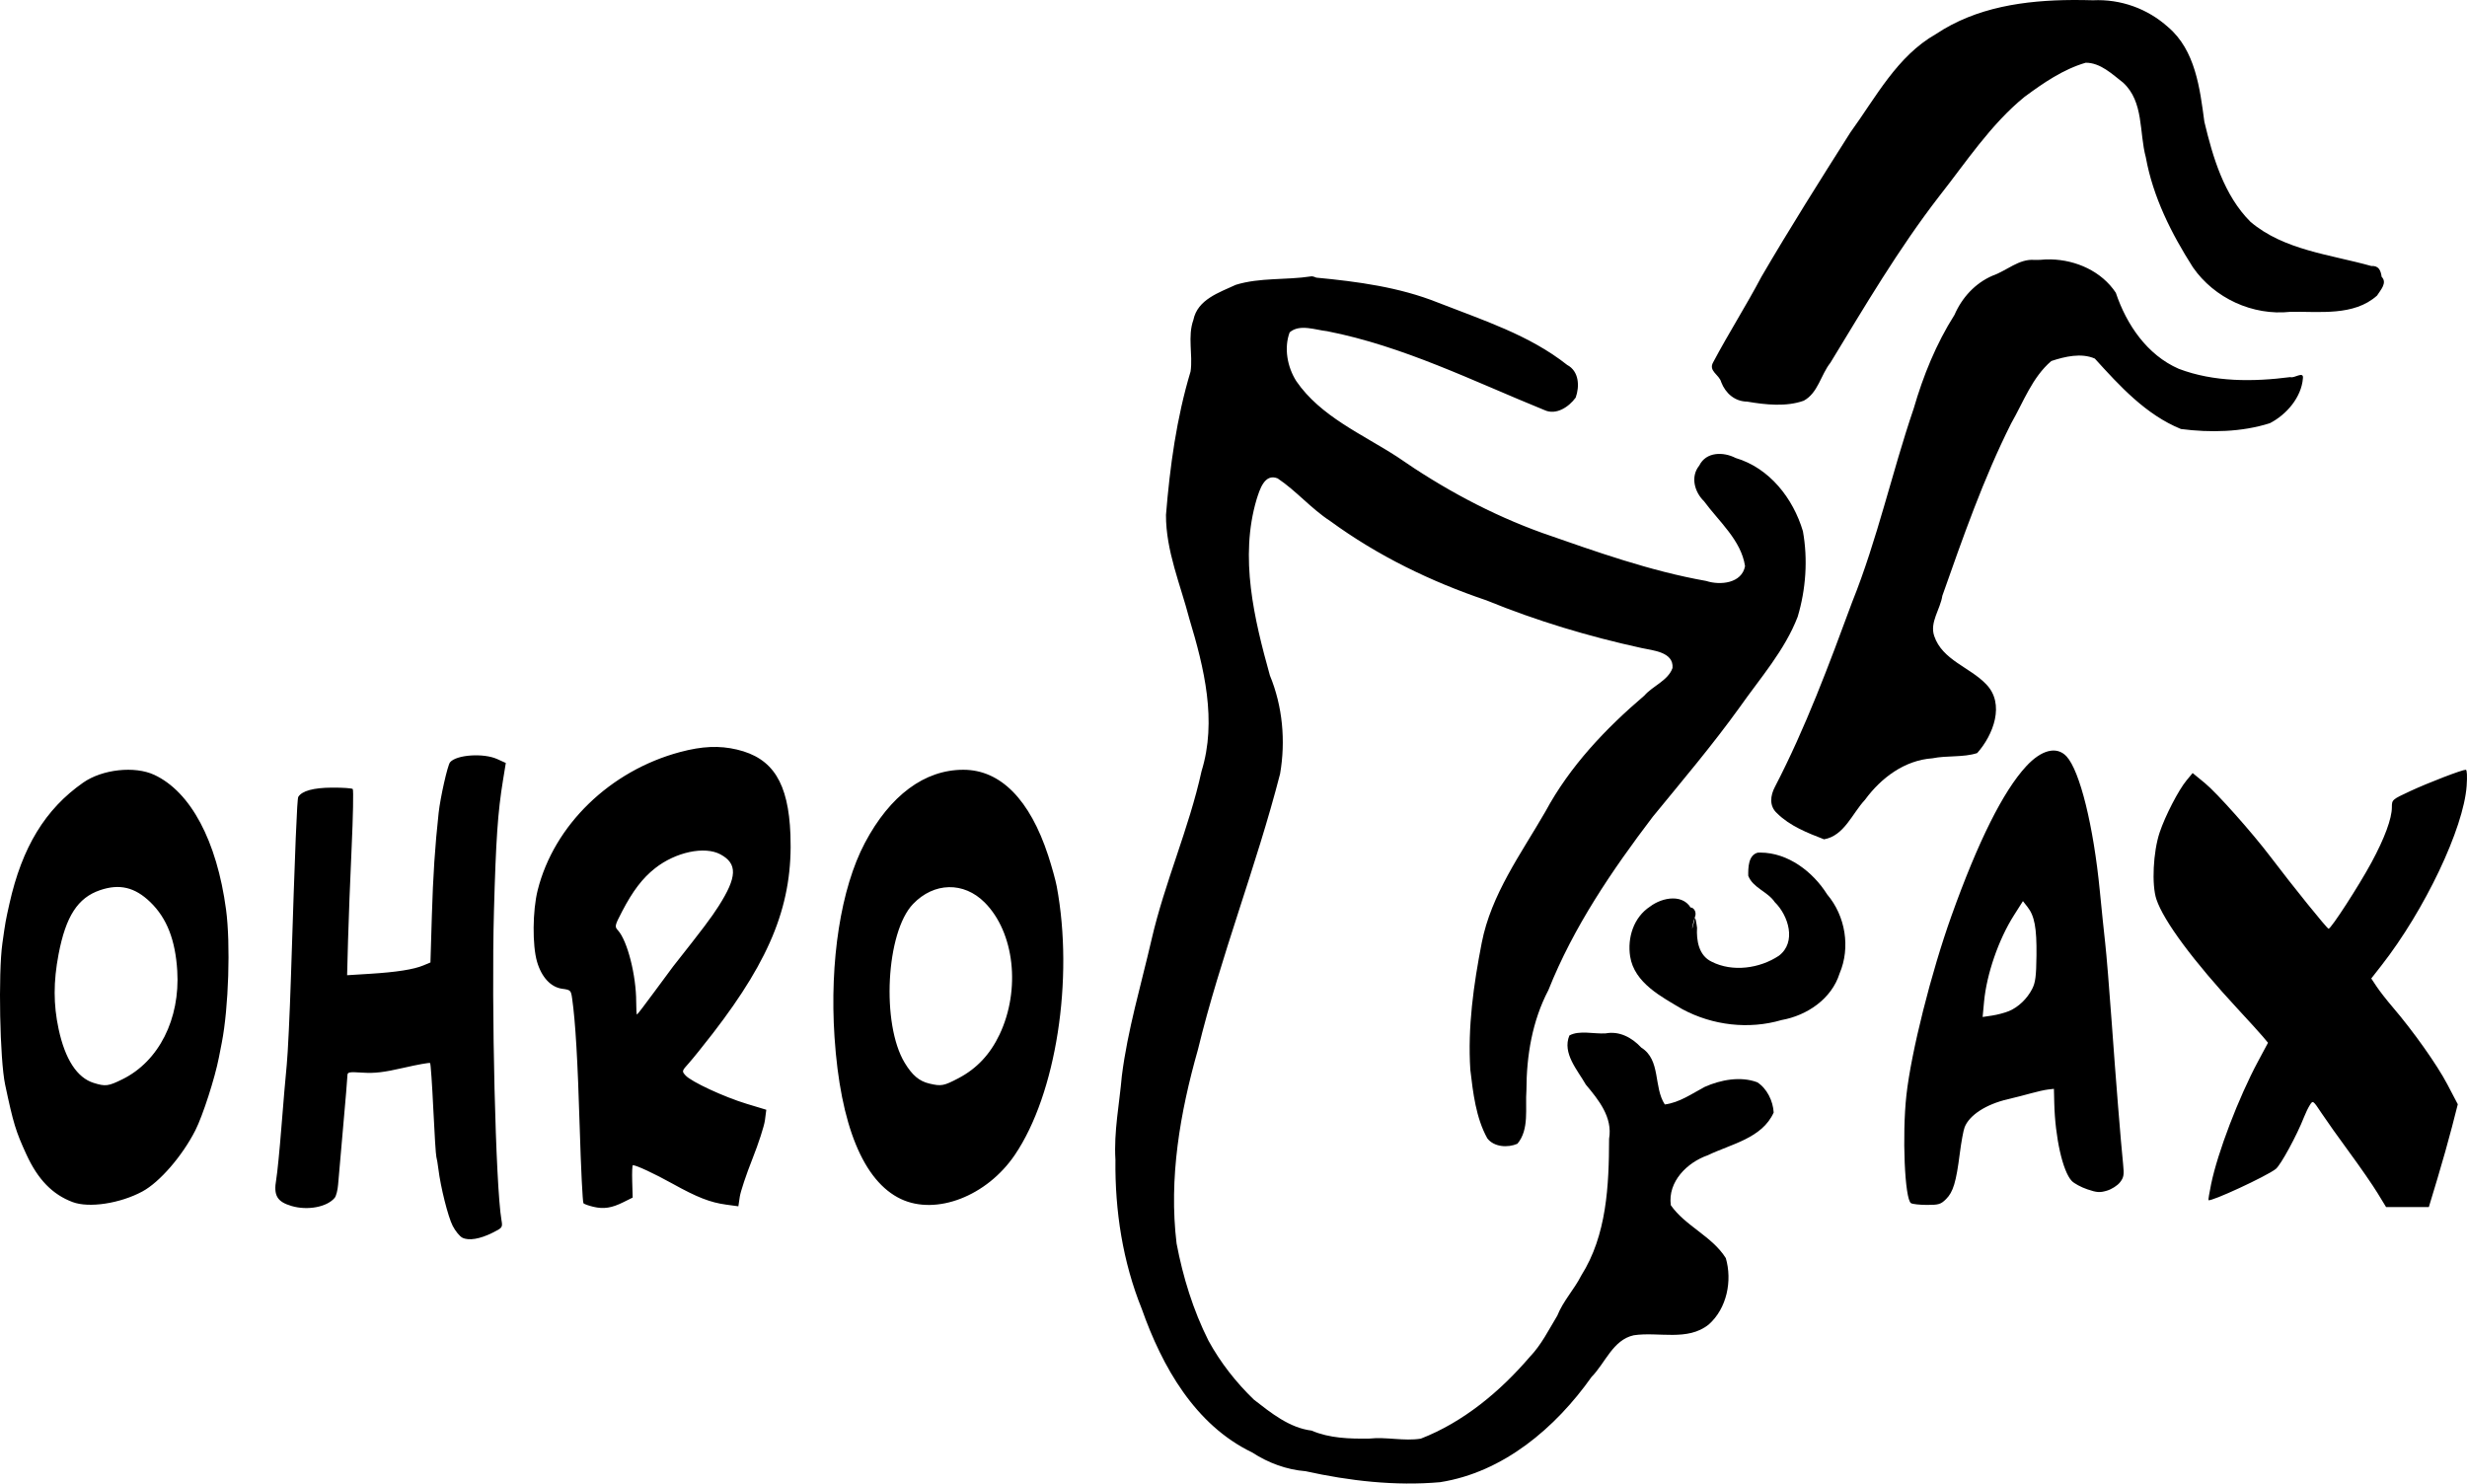 <?xml version="1.0" encoding="UTF-8" standalone="no"?>
<!-- Created with Inkscape (http://www.inkscape.org/) -->
<svg
   xmlns:dc="http://purl.org/dc/elements/1.1/"
   xmlns:cc="http://creativecommons.org/ns#"
   xmlns:rdf="http://www.w3.org/1999/02/22-rdf-syntax-ns#"
   xmlns:svg="http://www.w3.org/2000/svg"
   xmlns="http://www.w3.org/2000/svg"
   xmlns:sodipodi="http://sodipodi.sourceforge.net/DTD/sodipodi-0.dtd"
   xmlns:inkscape="http://www.inkscape.org/namespaces/inkscape"
   width="1178.924"
   height="709.016"
   id="svg2897"
   sodipodi:version="0.32"
   inkscape:version="0.46"
   version="1.0"
   style="display:inline"
   sodipodi:docname="ohrosax.svg"
   inkscape:output_extension="org.inkscape.output.svg.inkscape"
   inkscape:export-filename="C:\Dokumente und Einstellungen\Kurt\Desktop\ohrosax.png"
   inkscape:export-xdpi="90"
   inkscape:export-ydpi="90">
  <defs
     id="defs2899">
    <inkscape:perspective
       sodipodi:type="inkscape:persp3d"
       inkscape:vp_x="0 : 526.18109 : 1"
       inkscape:vp_y="0 : 1000 : 0"
       inkscape:vp_z="744.09448 : 526.18109 : 1"
       inkscape:persp3d-origin="372.04724 : 350.78739 : 1"
       id="perspective2905" />
    <inkscape:perspective
       id="perspective3019"
       inkscape:persp3d-origin="372.04724 : 350.78739 : 1"
       inkscape:vp_z="744.09448 : 526.18109 : 1"
       inkscape:vp_y="0 : 1000 : 0"
       inkscape:vp_x="0 : 526.18109 : 1"
       sodipodi:type="inkscape:persp3d" />
    <inkscape:perspective
       id="perspective3094"
       inkscape:persp3d-origin="372.04724 : 350.78739 : 1"
       inkscape:vp_z="744.09448 : 526.18109 : 1"
       inkscape:vp_y="0 : 1000 : 0"
       inkscape:vp_x="0 : 526.18109 : 1"
       sodipodi:type="inkscape:persp3d" />
    <inkscape:perspective
       id="perspective3331"
       inkscape:persp3d-origin="372.04724 : 350.78739 : 1"
       inkscape:vp_z="744.09448 : 526.18109 : 1"
       inkscape:vp_y="0 : 1000 : 0"
       inkscape:vp_x="0 : 526.18109 : 1"
       sodipodi:type="inkscape:persp3d" />
  </defs>
  <sodipodi:namedview
     id="base"
     pagecolor="#ffffff"
     bordercolor="#666666"
     borderopacity="1.0"
     inkscape:pageopacity="0.0"
     inkscape:pageshadow="2"
     inkscape:zoom="1.0043057"
     inkscape:cx="589.46198"
     inkscape:cy="354.50778"
     inkscape:document-units="px"
     inkscape:current-layer="layer1"
     showgrid="false"
     inkscape:window-width="1280"
     inkscape:window-height="968"
     inkscape:window-x="0"
     inkscape:window-y="22"
     units="cm" />
  <g
     inkscape:label="Ebene 1"
     inkscape:groupmode="layer"
     id="layer1"
     style="display:inline"
     transform="translate(967.965,-1264.577)">
    <g
       inkscape:groupmode="layer"
       id="layer2"
       style="display:none"
       sodipodi:insensitive="true" />
    <g
       id="g3339"
       transform="translate(-208.571,191.429)"
       inkscape:export-xdpi="90"
       inkscape:export-ydpi="90">
      <g
         transform="translate(65.714,762.857)"
         id="g3226">
        <path
           sodipodi:nodetypes="cccccccccccccccccccccccccccccccccccccccccccccccccccccccccccccccccccccccccccccccccccccccccccccccccccccccccccccccccccccccccccccscccccccccccccccccc"
           id="path3224"
           transform="translate(225.714,-597.143)"
           d="M -60.375,907.438 C -83.19,907.567 -106.385,910.82 -125.688,923.719 C -144.281,934.265 -154.373,953.951 -166.562,970.719 C -180.964,993.437 -195.463,1016.395 -209.062,1039.688 C -216.371,1053.538 -224.828,1066.788 -232.125,1080.562 C -234.572,1084.791 -229.188,1086.453 -228.281,1090.094 C -226.244,1095.385 -221.798,1099.314 -215.906,1099.375 C -207.157,1100.877 -197.155,1101.942 -188.844,1098.938 C -182.012,1095.233 -180.719,1086.599 -176.125,1080.812 C -159.623,1053.73 -143.635,1026.474 -124.188,1001.312 C -111.3,984.968 -99.551,966.91 -83.344,953.719 C -74.402,947.121 -64.843,940.523 -54.094,937.406 C -47.027,937.409 -41.439,942.89 -36.219,946.938 C -26.247,956.127 -28.626,970.683 -25.375,982.656 C -21.943,1001.621 -13.182,1019.02 -2.875,1035.188 C 7.38,1049.975 25.705,1058.42 43.656,1056.469 C 57.479,1056.2 73.991,1058.689 85.125,1048.688 C 86.798,1046.016 90.132,1042.609 87.312,1039.719 C 86.903,1036.756 85.965,1034.317 82.375,1034.562 C 62.757,1029.05 40.659,1027.039 24.625,1013.438 C 11.951,1000.754 6.665,982.646 2.594,965.625 C 0.458,949.671 -1.702,931.45 -14.75,920.375 C -24.61,911.52 -37.415,906.938 -50.625,907.562 C -53.856,907.473 -57.116,907.419 -60.375,907.438 z M -70.781,1031.406 C -72.509,1031.366 -74.228,1031.457 -75.938,1031.625 C -76.813,1031.636 -77.688,1031.646 -78.562,1031.656 C -85.989,1031.018 -91.843,1036.831 -98.625,1039.188 C -106.966,1042.796 -113.204,1049.634 -116.812,1057.906 C -125.623,1071.837 -131.72,1086.91 -136.312,1102.688 C -146.764,1133.368 -153.615,1165.059 -165.719,1195.188 C -176.791,1225.158 -187.958,1255.216 -202.625,1283.5 C -204.838,1287.663 -205.447,1292.694 -201.594,1296.125 C -195.471,1302.226 -187,1305.512 -179.156,1308.562 C -169.507,1306.889 -165.695,1296.193 -159.594,1289.688 C -151.882,1279.173 -140.686,1270.774 -127.375,1269.844 C -120.42,1268.418 -112.567,1269.51 -105.969,1267.344 C -98.349,1258.823 -92.417,1243.801 -101.781,1234.344 C -109.486,1226.294 -122.633,1222.901 -126.5,1211.406 C -128.762,1204.864 -123.564,1198.557 -122.625,1192.188 C -112.799,1164.346 -102.994,1136.209 -89.75,1109.812 C -83.898,1099.632 -79.67,1087.738 -70.531,1079.969 C -63.999,1077.812 -56.216,1075.98 -49.75,1078.812 C -37.858,1091.916 -25.367,1105.635 -8.594,1112.469 C 5.443,1114.284 20.484,1113.965 33.906,1109.688 C 41.831,1105.607 48.978,1097.338 49.688,1088.25 C 50.156,1084.584 45.462,1088.411 43.688,1087.656 C 26.014,1089.943 7.165,1090.102 -9.656,1083.688 C -24.777,1077.076 -34.623,1062.551 -39.719,1047.344 C -46.52,1037.091 -58.688,1031.687 -70.781,1031.406 z M -424,1039.5 C -424.109,1039.507 -424.233,1039.516 -424.344,1039.531 C -436.239,1041.36 -448.744,1039.993 -460.281,1043.562 C -468.264,1047.272 -478.526,1050.557 -480.531,1060.312 C -483.385,1068.28 -480.719,1076.921 -481.875,1084.969 C -488.604,1107.355 -491.742,1130.373 -493.625,1153.531 C -493.683,1170.696 -486.7,1186.831 -482.438,1203.25 C -475.395,1226.587 -469.176,1251.926 -476.625,1275.969 C -482.627,1303.386 -494.254,1329.196 -500.531,1356.531 C -505.516,1378.172 -511.978,1399.693 -514.719,1421.656 C -515.889,1435.051 -518.585,1448.206 -517.781,1461.75 C -518.054,1486.139 -514.285,1510.484 -505.188,1533 C -495.466,1560.58 -479.745,1588.463 -452.438,1601.594 C -444.73,1606.612 -436.029,1609.827 -426.906,1610.562 C -405.968,1615.197 -384.091,1617.709 -362.656,1615.812 C -332.474,1611.102 -307.487,1589.896 -290.25,1565.5 C -283.701,1558.892 -280.066,1547.773 -270.094,1545.594 C -258.226,1543.806 -244.383,1548.604 -234.25,1540.438 C -225.55,1532.74 -222.954,1519.519 -226.094,1508.719 C -232.633,1498.261 -245.467,1493.369 -252.375,1483.438 C -253.919,1472.146 -244.513,1462.971 -234.719,1459.562 C -223.683,1454.222 -208.746,1451.487 -203.219,1439.125 C -203.517,1433.65 -206.434,1427.629 -211.062,1424.688 C -219.038,1421.667 -228.649,1423.519 -236.156,1426.875 C -242.306,1430.126 -248.183,1434.376 -255.25,1435.281 C -260.727,1426.916 -257.034,1414.018 -266.5,1408.094 C -270.918,1403.322 -276.917,1400.08 -283.531,1401.312 C -289.045,1401.671 -296.096,1399.696 -300.844,1402.312 C -304.355,1410.784 -296.951,1418.826 -293,1425.781 C -286.896,1433.077 -280.096,1441.397 -281.875,1451.656 C -281.931,1473.984 -282.959,1497.739 -295.188,1517.062 C -298.589,1523.782 -303.863,1529.237 -306.625,1536.219 C -310.76,1543.048 -314.2,1550.118 -319.812,1555.969 C -333.939,1572.441 -351.442,1587.066 -371.844,1595 C -379.953,1596.296 -388.264,1594.072 -396.5,1594.969 C -405.837,1595.101 -415.442,1594.847 -424.031,1591.156 C -434.662,1589.835 -443.419,1582.724 -451.594,1576.375 C -460.075,1568.204 -467.609,1558.636 -473.312,1548.188 C -480.658,1533.576 -485.521,1517.752 -488.562,1501.719 C -492.349,1470.482 -486.885,1439.123 -478.375,1409.125 C -467.524,1364.497 -450.495,1321.655 -439.094,1277.25 C -436.389,1261.552 -437.881,1244.977 -443.969,1230.25 C -451.502,1203.16 -458.571,1173.836 -450.312,1146.062 C -448.875,1141.579 -446.574,1133.524 -440.281,1136.062 C -431.389,1141.995 -424.296,1150.492 -415.125,1156.469 C -392.365,1173.096 -367.064,1185.382 -340.438,1194.375 C -316.399,1204.197 -291.665,1211.62 -266.281,1217.156 C -261.049,1218.328 -250.943,1218.958 -251.562,1226.688 C -253.714,1232.746 -261.005,1235.223 -265.031,1239.875 C -283.584,1255.693 -300.606,1273.603 -312.312,1295.312 C -323.924,1315.471 -338.233,1334.818 -342.75,1358.094 C -346.617,1377.991 -349.487,1398.262 -348.188,1418.688 C -346.879,1429.77 -345.527,1441.578 -340.094,1451.438 C -336.92,1455.675 -330.242,1456.072 -325.688,1454.062 C -319.876,1447.173 -322.029,1436.908 -321.375,1428.5 C -321.352,1411.954 -318.598,1395.351 -310.875,1380.625 C -298.902,1350.499 -280.507,1323.455 -261,1297.781 C -246.831,1280.466 -232.401,1263.463 -219.344,1245.281 C -209.601,1231.423 -197.885,1218.192 -191.75,1202.188 C -187.831,1189.115 -186.821,1174.783 -189.25,1161.312 C -193.935,1145.596 -205.2,1131.112 -221.406,1126.312 C -227.205,1123.303 -235.504,1123.261 -238.781,1129.938 C -243.106,1135.277 -241.042,1142.588 -236.5,1147 C -229.428,1156.644 -218.757,1165.603 -216.906,1178 C -218.446,1186.266 -228.785,1187.267 -235.438,1185.094 C -262.239,1180.356 -288.037,1171.118 -313.656,1162.188 C -338.424,1153.293 -361.555,1140.74 -383.125,1125.75 C -399.885,1114.894 -419.751,1106.483 -431.344,1089.594 C -435.648,1082.833 -437.312,1073.762 -434.531,1066.281 C -429.715,1062.1 -422.24,1065.146 -416.625,1065.719 C -380.192,1072.854 -346.873,1089.568 -312.875,1103.375 C -307.171,1106.107 -301.026,1101.837 -297.844,1097.469 C -295.91,1092.113 -296.182,1084.861 -301.906,1081.844 C -320.016,1067.496 -342.402,1060.385 -363.625,1052.062 C -382.139,1044.659 -402.027,1042.005 -421.781,1040.125 C -422.414,1039.89 -423.04,1039.576 -423.688,1039.5 C -423.795,1039.487 -423.891,1039.493 -424,1039.5 z M -209.562,1314.906 C -209.988,1314.905 -210.416,1314.919 -210.844,1314.938 C -215.378,1316.142 -215.414,1322.158 -215.375,1325.969 C -213.174,1331.775 -206.082,1333.524 -202.719,1338.562 C -196.147,1344.995 -192.167,1357.754 -200.75,1364.219 C -209.908,1370.305 -222.899,1372.145 -232.906,1367.031 C -239.036,1364.094 -240.188,1356.924 -239.844,1350.812 C -240.042,1349.448 -240.779,1343.553 -241.188,1347.656 C -242.638,1353.992 -242.539,1350.774 -240.625,1344.969 C -239.909,1341.206 -244.668,1339.867 -242.156,1342.625 C -245.735,1334.267 -256.353,1336.176 -262.281,1340.688 C -270.153,1345.829 -273.203,1355.586 -271.812,1364.562 C -269.807,1377.233 -256.714,1383.914 -246.812,1389.781 C -232.363,1397.513 -215.11,1399.541 -199.438,1394.938 C -187.318,1392.769 -175.557,1384.879 -171.719,1372.656 C -166.446,1360.299 -168.91,1345.195 -177.656,1334.906 C -184.468,1324.045 -196.369,1314.932 -209.562,1314.906 z"
           style="fill:#000000" />
      </g>
      <path
         sodipodi:nodetypes="cssssssssssssssssssssccccccsscccsssccsssssssssssscccscccsscccccssssssssccssssssscccssscccssssssscccscccccccccsssssssssssccssssssccssssssccsssssccsssssssssssscccssssssccssccccccc"
         id="path3337"
         d="M -538.418,1664.689 C -539.702,1664.049 -541.791,1661.5 -543.059,1659.025 C -545.284,1654.685 -548.838,1640.544 -549.909,1631.769 C -550.194,1629.435 -550.629,1626.85 -550.875,1626.025 C -551.121,1625.2 -551.777,1614.895 -552.331,1603.124 C -552.886,1591.354 -553.572,1581.491 -553.856,1581.207 C -554.14,1580.923 -559.843,1581.945 -566.528,1583.479 C -575.99,1585.65 -580.312,1586.163 -586.028,1585.797 C -592.655,1585.371 -593.371,1585.504 -593.371,1587.16 C -593.371,1588.169 -594.293,1599.239 -595.419,1611.76 C -596.545,1624.281 -597.628,1636.678 -597.825,1639.309 C -598.021,1641.939 -598.754,1644.782 -599.454,1645.624 C -603.116,1650.037 -612.442,1651.791 -620.115,1649.51 C -627.016,1647.458 -628.736,1644.47 -627.394,1636.86 C -626.876,1633.926 -625.749,1622.525 -624.889,1611.525 C -624.028,1600.525 -622.892,1587.25 -622.363,1582.025 C -621.834,1576.8 -620.932,1557.9 -620.359,1540.025 C -618.32,1476.469 -617.442,1454.949 -616.847,1453.986 C -615.077,1451.121 -609.579,1449.618 -600.71,1449.572 C -595.671,1449.546 -591.222,1449.849 -590.823,1450.245 C -590.424,1450.641 -590.664,1463.241 -591.356,1478.245 C -592.049,1493.249 -592.818,1513.108 -593.066,1522.376 L -593.517,1539.227 L -582.694,1538.556 C -569.904,1537.763 -561.699,1536.478 -557.062,1534.54 L -553.693,1533.133 L -553.022,1510.829 C -552.443,1491.576 -551.522,1477.616 -549.777,1461.626 C -548.975,1454.28 -545.504,1438.889 -544.329,1437.474 C -541.31,1433.837 -528.338,1432.948 -521.774,1435.93 L -517.677,1437.79 L -519.04,1446.158 C -521.506,1461.291 -522.389,1474.091 -523.344,1508.525 C -524.615,1554.375 -522.54,1639.92 -519.762,1656.198 C -519.148,1659.79 -519.242,1659.925 -524.003,1662.304 C -530.056,1665.329 -535.37,1666.208 -538.418,1664.689 z M -475.854,1649.902 C -478.045,1649.383 -480.165,1648.631 -480.567,1648.229 C -480.968,1647.828 -481.776,1631.53 -482.362,1612.012 C -483.334,1579.654 -484.398,1561.516 -485.976,1550.394 C -486.539,1546.428 -486.729,1546.24 -490.716,1545.705 C -496.157,1544.976 -500.596,1540.204 -502.761,1532.756 C -505.042,1524.908 -504.899,1508.391 -502.465,1498.651 C -494.686,1467.52 -467.873,1441.497 -434.371,1432.563 C -423.806,1429.746 -415.686,1429.394 -407.224,1431.385 C -390.045,1435.429 -382.617,1447.238 -381.662,1472.025 C -380.412,1504.438 -390.635,1530.622 -418.751,1567.025 C -423.211,1572.8 -428.387,1579.222 -430.252,1581.296 C -433.594,1585.013 -433.616,1585.098 -431.766,1587.141 C -429.039,1590.155 -413.34,1597.438 -402.535,1600.704 L -393.198,1603.525 L -393.844,1608.525 C -394.199,1611.275 -396.896,1619.6 -399.838,1627.025 C -402.78,1634.45 -405.493,1642.583 -405.866,1645.098 L -406.545,1649.67 L -412.384,1648.872 C -420.039,1647.825 -426.198,1645.414 -438.096,1638.81 C -446.675,1634.047 -455.311,1630.025 -456.957,1630.025 C -457.257,1630.025 -457.4,1633.506 -457.276,1637.762 L -457.05,1645.498 L -461.461,1647.691 C -467.106,1650.498 -470.882,1651.078 -475.854,1649.902 z M -446.771,1547.275 C -442.439,1541.362 -438.362,1535.85 -437.711,1535.025 C -423.343,1516.832 -419.543,1511.792 -415.971,1506.191 C -407.097,1492.275 -406.877,1485.894 -415.119,1481.466 C -422.68,1477.405 -436.561,1480.365 -446.39,1488.134 C -452.354,1492.848 -457.001,1498.938 -462.083,1508.699 C -465.656,1515.561 -465.743,1515.957 -464.082,1517.792 C -459.577,1522.77 -455.371,1539.269 -455.371,1551.966 C -455.371,1555.299 -455.208,1558.025 -455.009,1558.025 C -454.809,1558.025 -451.102,1553.187 -446.771,1547.275 z M 376.739,1643.275 C 374.475,1639.562 368.487,1630.9 363.433,1624.025 C 358.38,1617.15 352.37,1608.694 350.079,1605.234 C 345.953,1599.003 345.899,1598.965 344.458,1601.234 C 343.657,1602.494 342.391,1605.1 341.643,1607.025 C 338.303,1615.627 330.49,1629.989 328.151,1631.829 C 323.733,1635.304 296.964,1647.694 295.987,1646.716 C 295.843,1646.572 296.42,1643.097 297.269,1638.994 C 300.397,1623.88 310.372,1597.776 319.615,1580.515 L 324.439,1571.506 L 321.929,1568.515 C 320.548,1566.871 315.242,1561.025 310.138,1555.525 C 288.813,1532.544 274.551,1513.327 271.092,1502.913 C 268.783,1495.961 269.545,1480.312 272.646,1471.025 C 275.311,1463.041 281.682,1450.714 285.544,1446.066 L 288.418,1442.607 L 294.274,1447.41 C 300.007,1452.114 316.838,1471.024 325.65,1482.661 C 336.111,1496.476 352.695,1517.025 353.382,1517.022 C 354.575,1517.017 367.875,1496.469 373.897,1485.328 C 380.149,1473.764 383.629,1464.339 383.629,1458.976 C 383.629,1455.35 383.712,1455.276 392.379,1451.25 C 401.093,1447.202 417.152,1441.025 418.963,1441.025 C 419.531,1441.025 419.691,1444.15 419.36,1448.775 C 417.912,1469.017 399.359,1508.087 378.578,1534.656 L 373.782,1540.787 L 376.349,1544.656 C 377.76,1546.784 381.165,1551.151 383.915,1554.36 C 393.835,1565.938 405.227,1582.022 410.129,1591.37 L 415.129,1600.906 L 412.357,1611.716 C 410.833,1617.661 407.72,1628.712 405.44,1636.275 L 401.295,1650.025 L 391.076,1650.025 L 380.857,1650.025 L 376.739,1643.275 z M -724.669,1647.652 C -734.323,1644.032 -741.266,1636.891 -746.759,1624.93 C -751.891,1613.755 -753.017,1610.061 -756.939,1591.525 C -759.469,1579.57 -760.272,1538.377 -758.256,1524.025 C -756.797,1513.639 -756.762,1513.446 -754.881,1505.025 C -748.851,1478.041 -737.781,1459.862 -719.66,1447.19 C -710.516,1440.794 -695.051,1439.099 -685.677,1443.463 C -668.271,1451.567 -655.781,1475.005 -651.376,1507.827 C -649.162,1524.322 -650.14,1554.84 -653.418,1571.525 C -653.958,1574.275 -654.574,1577.425 -654.786,1578.525 C -656.692,1588.376 -662.503,1606.377 -666.011,1613.301 C -672.249,1625.61 -683.111,1638.156 -691.376,1642.598 C -702.056,1648.338 -716.85,1650.584 -724.669,1647.652 z M -700.875,1588.952 C -683.498,1580.397 -673.269,1560.149 -674.689,1537.113 C -675.6,1522.333 -679.667,1511.953 -687.537,1504.322 C -694.923,1497.161 -702.266,1495.407 -711.577,1498.579 C -722.231,1502.209 -727.944,1511.041 -731.412,1529.239 C -733.902,1542.304 -733.896,1553.21 -731.394,1564.918 C -728.297,1579.412 -722.567,1588.227 -714.637,1590.698 C -708.98,1592.461 -707.662,1592.293 -700.875,1588.952 z M -328.894,1646.174 C -346.812,1637.697 -357.821,1610.826 -360.6,1568.78 C -362.999,1532.494 -357.56,1497.69 -346.104,1476.025 C -334.07,1453.265 -317.551,1441.004 -298.965,1441.038 C -281.27,1441.069 -267.254,1455.263 -258.494,1482.025 C -256.783,1487.25 -254.946,1493.872 -254.41,1496.741 C -246.131,1541.08 -254.698,1596.014 -274.427,1625.1 C -287.797,1644.811 -311.989,1654.171 -328.894,1646.174 z M -301.309,1588.423 C -292.642,1583.869 -286.233,1577.047 -281.749,1567.605 C -271.538,1546.104 -274.608,1518.741 -288.833,1504.469 C -298.83,1494.439 -313.054,1494.737 -323.07,1505.187 C -336.002,1518.681 -338.308,1562.495 -327.064,1581.084 C -323.433,1587.086 -320.121,1589.872 -315.248,1591.023 C -309.562,1592.365 -308.399,1592.148 -301.309,1588.423 z M 153.825,1648.167 C 150.833,1646.27 149.534,1615.572 151.64,1596.525 C 153.912,1575.981 163.446,1538.041 173.171,1510.85 C 185.903,1475.25 197.841,1451.344 208.852,1439.398 C 216.191,1431.436 223.507,1429.632 228.148,1434.641 C 234.527,1441.523 241.047,1467.889 244.071,1499.025 C 244.899,1507.55 246.059,1518.8 246.649,1524.025 C 247.239,1529.25 248.608,1545.9 249.692,1561.025 C 251.704,1589.111 254.085,1618.778 255.191,1629.526 C 255.724,1634.707 255.516,1635.899 253.665,1638.252 C 252.486,1639.751 249.711,1641.519 247.499,1642.182 C 244.077,1643.207 242.671,1643.114 238.084,1641.554 C 235.119,1640.546 231.771,1638.74 230.644,1637.541 C 226.318,1632.937 222.697,1616.805 222.295,1600.354 L 222.129,1593.525 L 219.262,1593.862 C 217.685,1594.047 214.085,1594.848 211.262,1595.642 C 208.439,1596.436 203.429,1597.716 200.129,1598.485 C 189.691,1600.919 181.758,1606.056 179.455,1611.873 C 178.877,1613.332 177.832,1619.025 177.133,1624.525 C 175.411,1638.068 173.982,1642.826 170.625,1646.183 C 168.096,1648.711 167.084,1649.023 161.456,1649.01 C 157.976,1649.001 154.542,1648.622 153.825,1648.167 z M 200.629,1556.377 C 205.117,1554.507 209.301,1550.519 211.732,1545.791 C 213.289,1542.765 213.679,1539.735 213.792,1529.791 C 213.942,1516.616 212.875,1510.88 209.471,1506.552 L 207.32,1503.817 L 202.973,1510.671 C 195.686,1522.162 189.973,1538.701 188.746,1551.856 L 188.062,1559.187 L 192.595,1558.511 C 195.089,1558.139 198.704,1557.178 200.629,1556.377 z"
         style="fill:#000000" />
    </g>
  </g>
  <g
     inkscape:groupmode="layer"
     id="layer3"
     style="display:none"
     transform="translate(967.965,-1264.577)" />
</svg>
